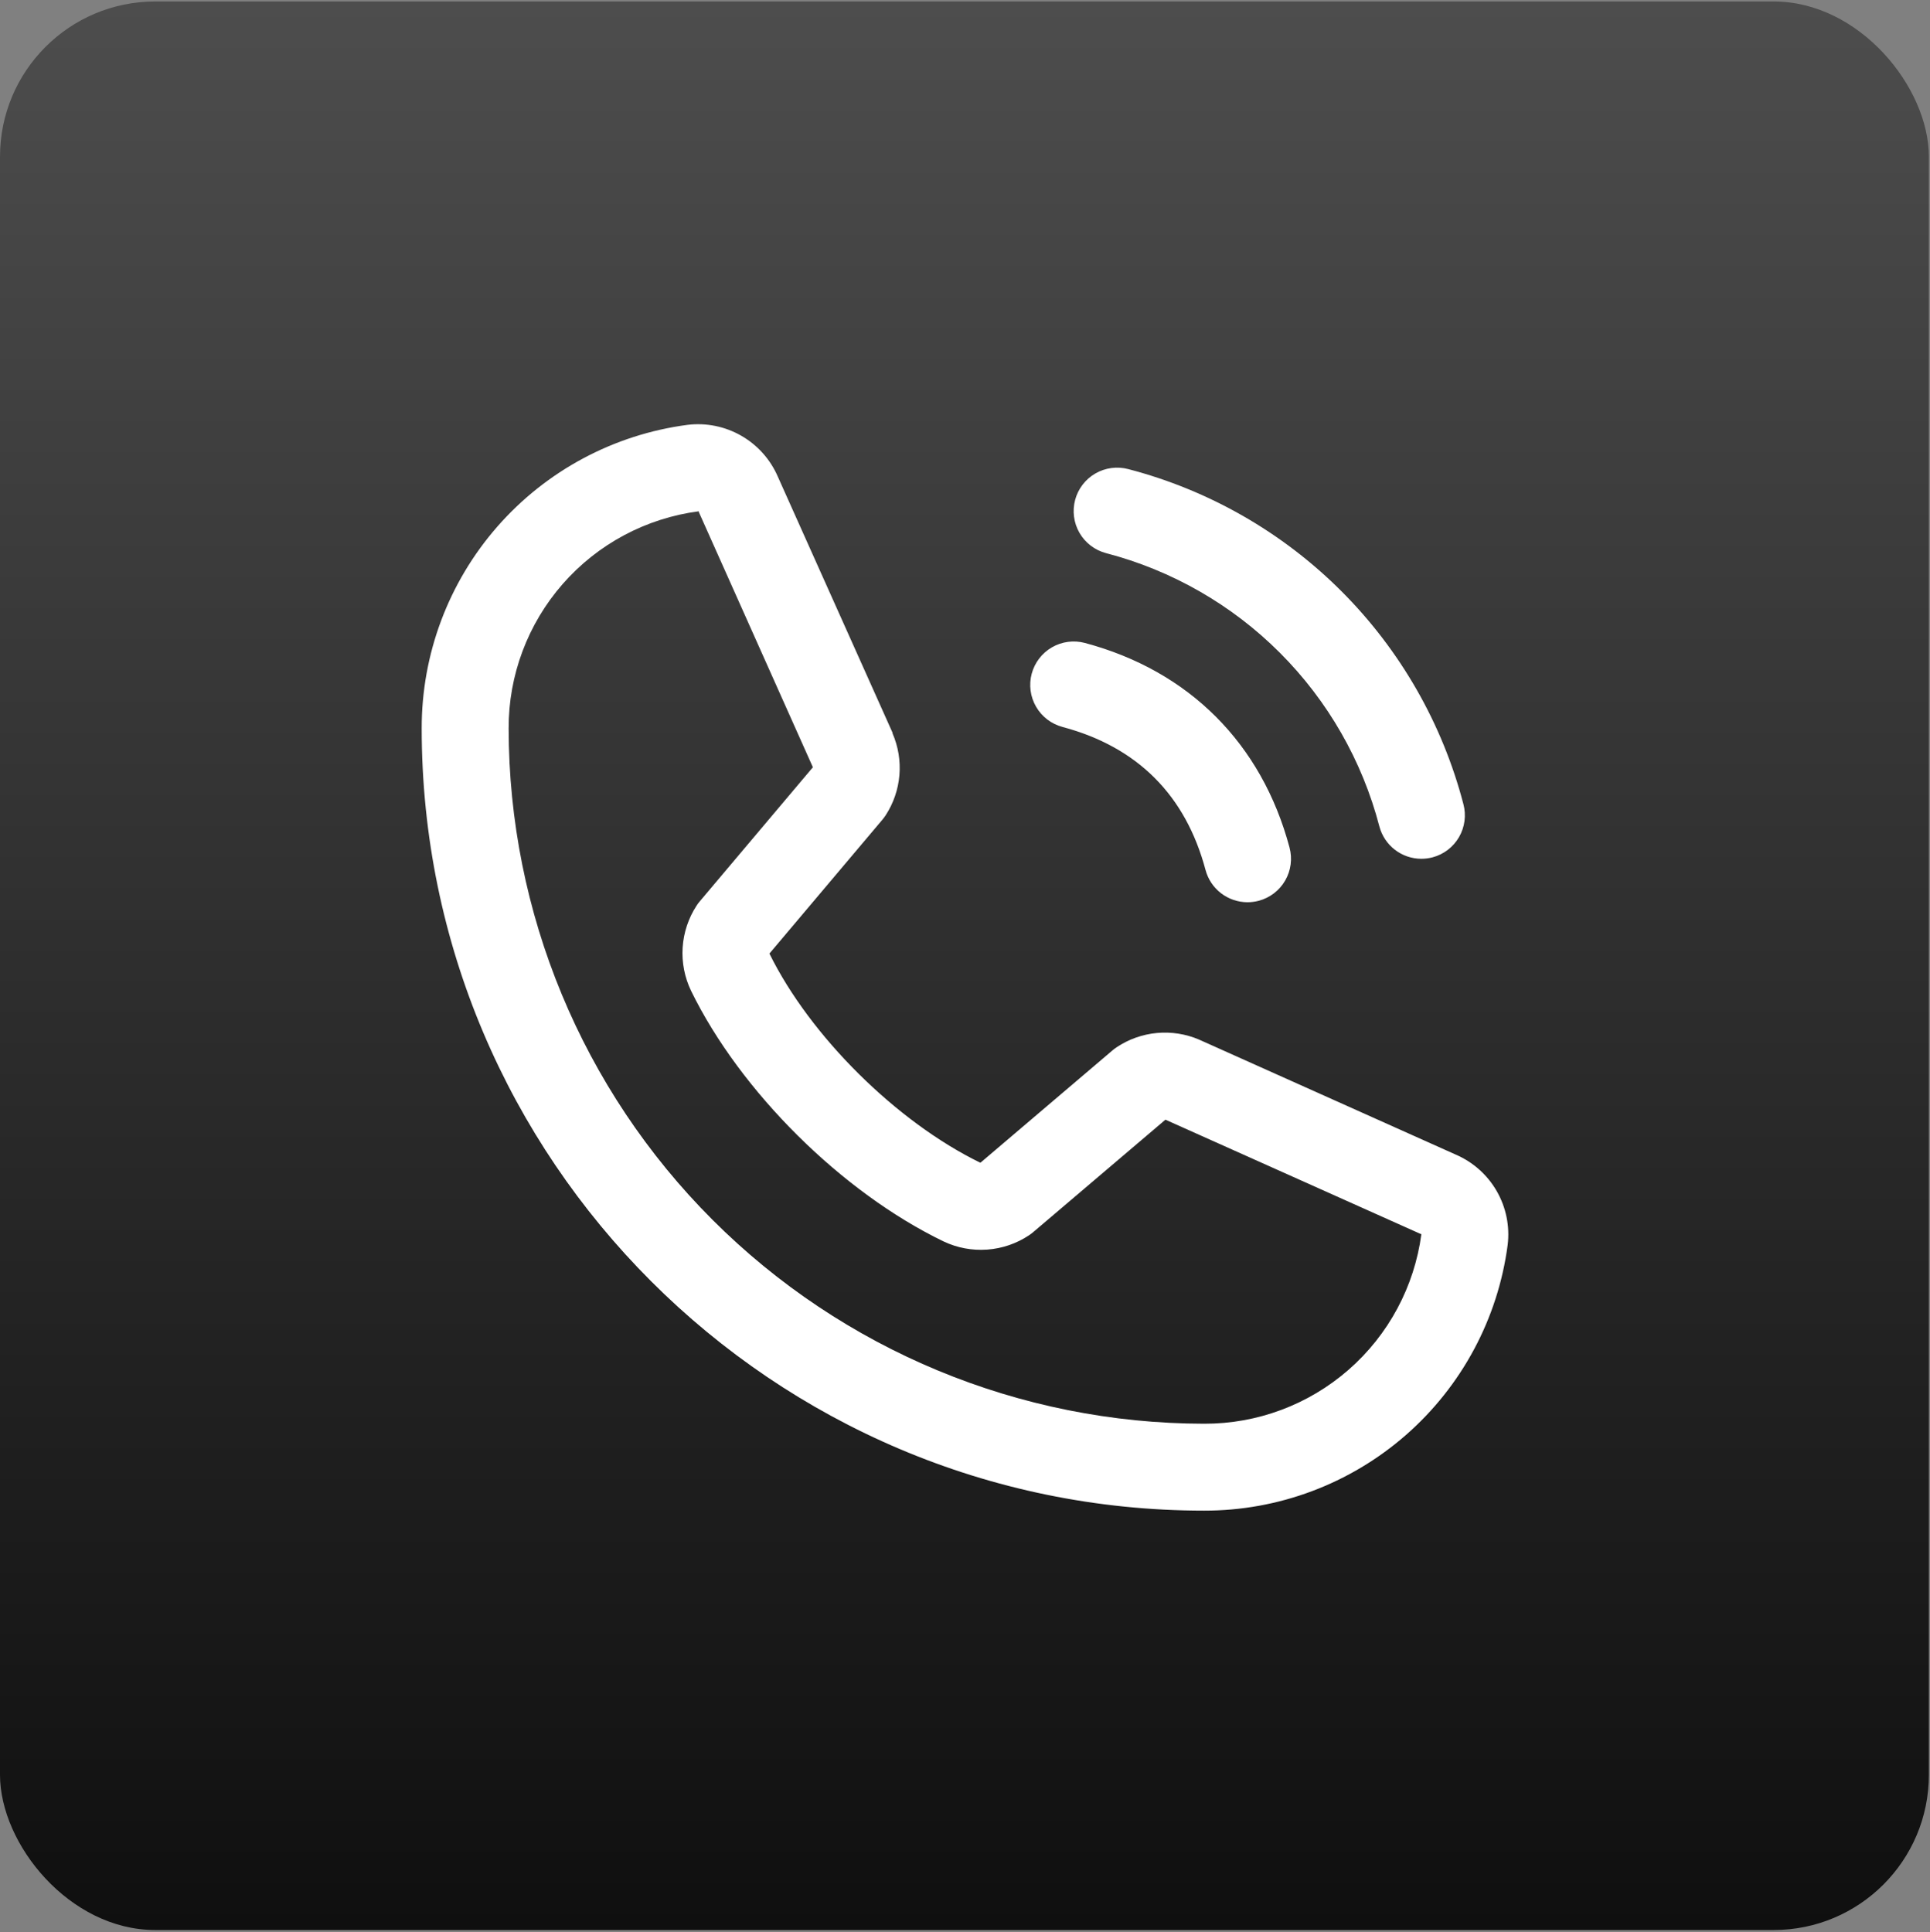 <?xml version="1.0" encoding="UTF-8"?> <svg xmlns="http://www.w3.org/2000/svg" width="746" height="747" viewBox="0 0 746 747" fill="none"><rect x="0" y="0" width="746" height="747" fill="#808080" stroke="none"/> <rect y="0.569" width="745.562" height="745.562" rx="60" fill="url(#paint0_linear_894_128)"></rect> <path d="M415.572 193.249C416.142 191.117 417.127 189.118 418.47 187.367C419.813 185.615 421.488 184.146 423.399 183.042C425.31 181.938 427.42 181.222 429.608 180.934C431.797 180.645 434.02 180.791 436.152 181.363C467.297 189.489 495.713 205.77 518.473 228.53C541.233 251.29 557.514 279.706 565.64 310.85C566.212 312.982 566.358 315.205 566.069 317.394C565.781 319.582 565.065 321.692 563.961 323.603C562.857 325.514 561.388 327.189 559.636 328.532C557.885 329.875 555.886 330.86 553.754 331.43C552.335 331.803 550.874 331.994 549.407 331.997C545.705 331.997 542.106 330.774 539.171 328.519C536.235 326.263 534.127 323.101 533.174 319.523C526.546 294.099 513.258 270.902 494.679 252.323C476.101 233.744 452.903 220.457 427.479 213.829C425.345 213.261 423.344 212.278 421.59 210.936C419.836 209.594 418.364 207.919 417.258 206.008C416.152 204.096 415.434 201.986 415.145 199.796C414.855 197.607 415 195.382 415.572 193.249ZM410.678 281.03C439.638 288.758 458.244 307.364 465.972 336.323C466.926 339.901 469.034 343.063 471.97 345.319C474.905 347.574 478.503 348.797 482.206 348.798C483.673 348.794 485.134 348.603 486.553 348.231C488.685 347.66 490.684 346.675 492.435 345.332C494.187 343.989 495.656 342.314 496.76 340.403C497.864 338.492 498.58 336.382 498.868 334.194C499.156 332.006 499.01 329.782 498.439 327.65C487.687 287.414 459.588 259.316 419.352 248.564C417.22 247.994 414.997 247.85 412.809 248.14C410.622 248.429 408.513 249.147 406.603 250.252C404.693 251.356 403.019 252.827 401.677 254.578C400.335 256.33 399.351 258.328 398.782 260.46C398.212 262.592 398.068 264.815 398.358 267.002C398.648 269.19 399.365 271.299 400.47 273.209C401.575 275.119 403.045 276.793 404.796 278.135C406.548 279.477 408.547 280.46 410.678 281.03ZM582.755 481.267C579.011 509.723 565.036 535.843 543.441 554.748C521.845 573.653 494.107 584.051 465.405 584C298.663 584 163 448.338 163 281.597C162.949 252.896 173.347 225.157 192.252 203.562C211.158 181.967 237.278 167.992 265.734 164.248C272.93 163.369 280.217 164.841 286.507 168.444C292.798 172.048 297.754 177.588 300.637 184.24L344.989 283.256V283.508C347.196 288.599 348.108 294.158 347.642 299.688C347.177 305.218 345.349 310.546 342.322 315.197C341.944 315.764 341.545 316.289 341.125 316.814L297.402 368.643C313.132 400.605 346.564 433.743 378.947 449.515L430.062 406.023C430.564 405.601 431.09 405.208 431.637 404.847C436.284 401.748 441.631 399.855 447.193 399.342C452.756 398.829 458.358 399.71 463.494 401.907L463.767 402.033L562.7 446.364C569.363 449.237 574.918 454.189 578.533 460.48C582.148 466.771 583.629 474.064 582.755 481.267ZM549.407 477.067H549.176L450.474 432.861L399.338 476.353C398.842 476.773 398.323 477.166 397.784 477.529C392.949 480.755 387.36 482.671 381.562 483.09C375.765 483.51 369.958 482.419 364.709 479.923C325.375 460.918 286.167 422.004 267.141 383.091C264.622 377.88 263.491 372.106 263.859 366.33C264.227 360.553 266.081 354.97 269.241 350.121C269.597 349.551 269.997 349.01 270.438 348.504L314.203 296.612L270.102 197.911C270.094 197.827 270.094 197.743 270.102 197.659C249.737 200.316 231.039 210.305 217.509 225.756C203.979 241.206 196.546 261.06 196.601 281.597C196.679 352.864 225.024 421.19 275.418 471.583C325.812 521.976 394.138 550.322 465.405 550.399C485.93 550.47 505.778 543.063 521.238 529.562C536.698 516.062 546.712 497.393 549.407 477.046V477.067Z" fill="white"></path> <defs> <linearGradient id="paint0_linear_894_128" x1="372.781" y1="0.569" x2="372.781" y2="746.131" gradientUnits="userSpaceOnUse"> <stop stop-color="#4D4D4D"></stop> <stop offset="1" stop-color="#0F0F0F"></stop> </linearGradient> </defs> </svg> 